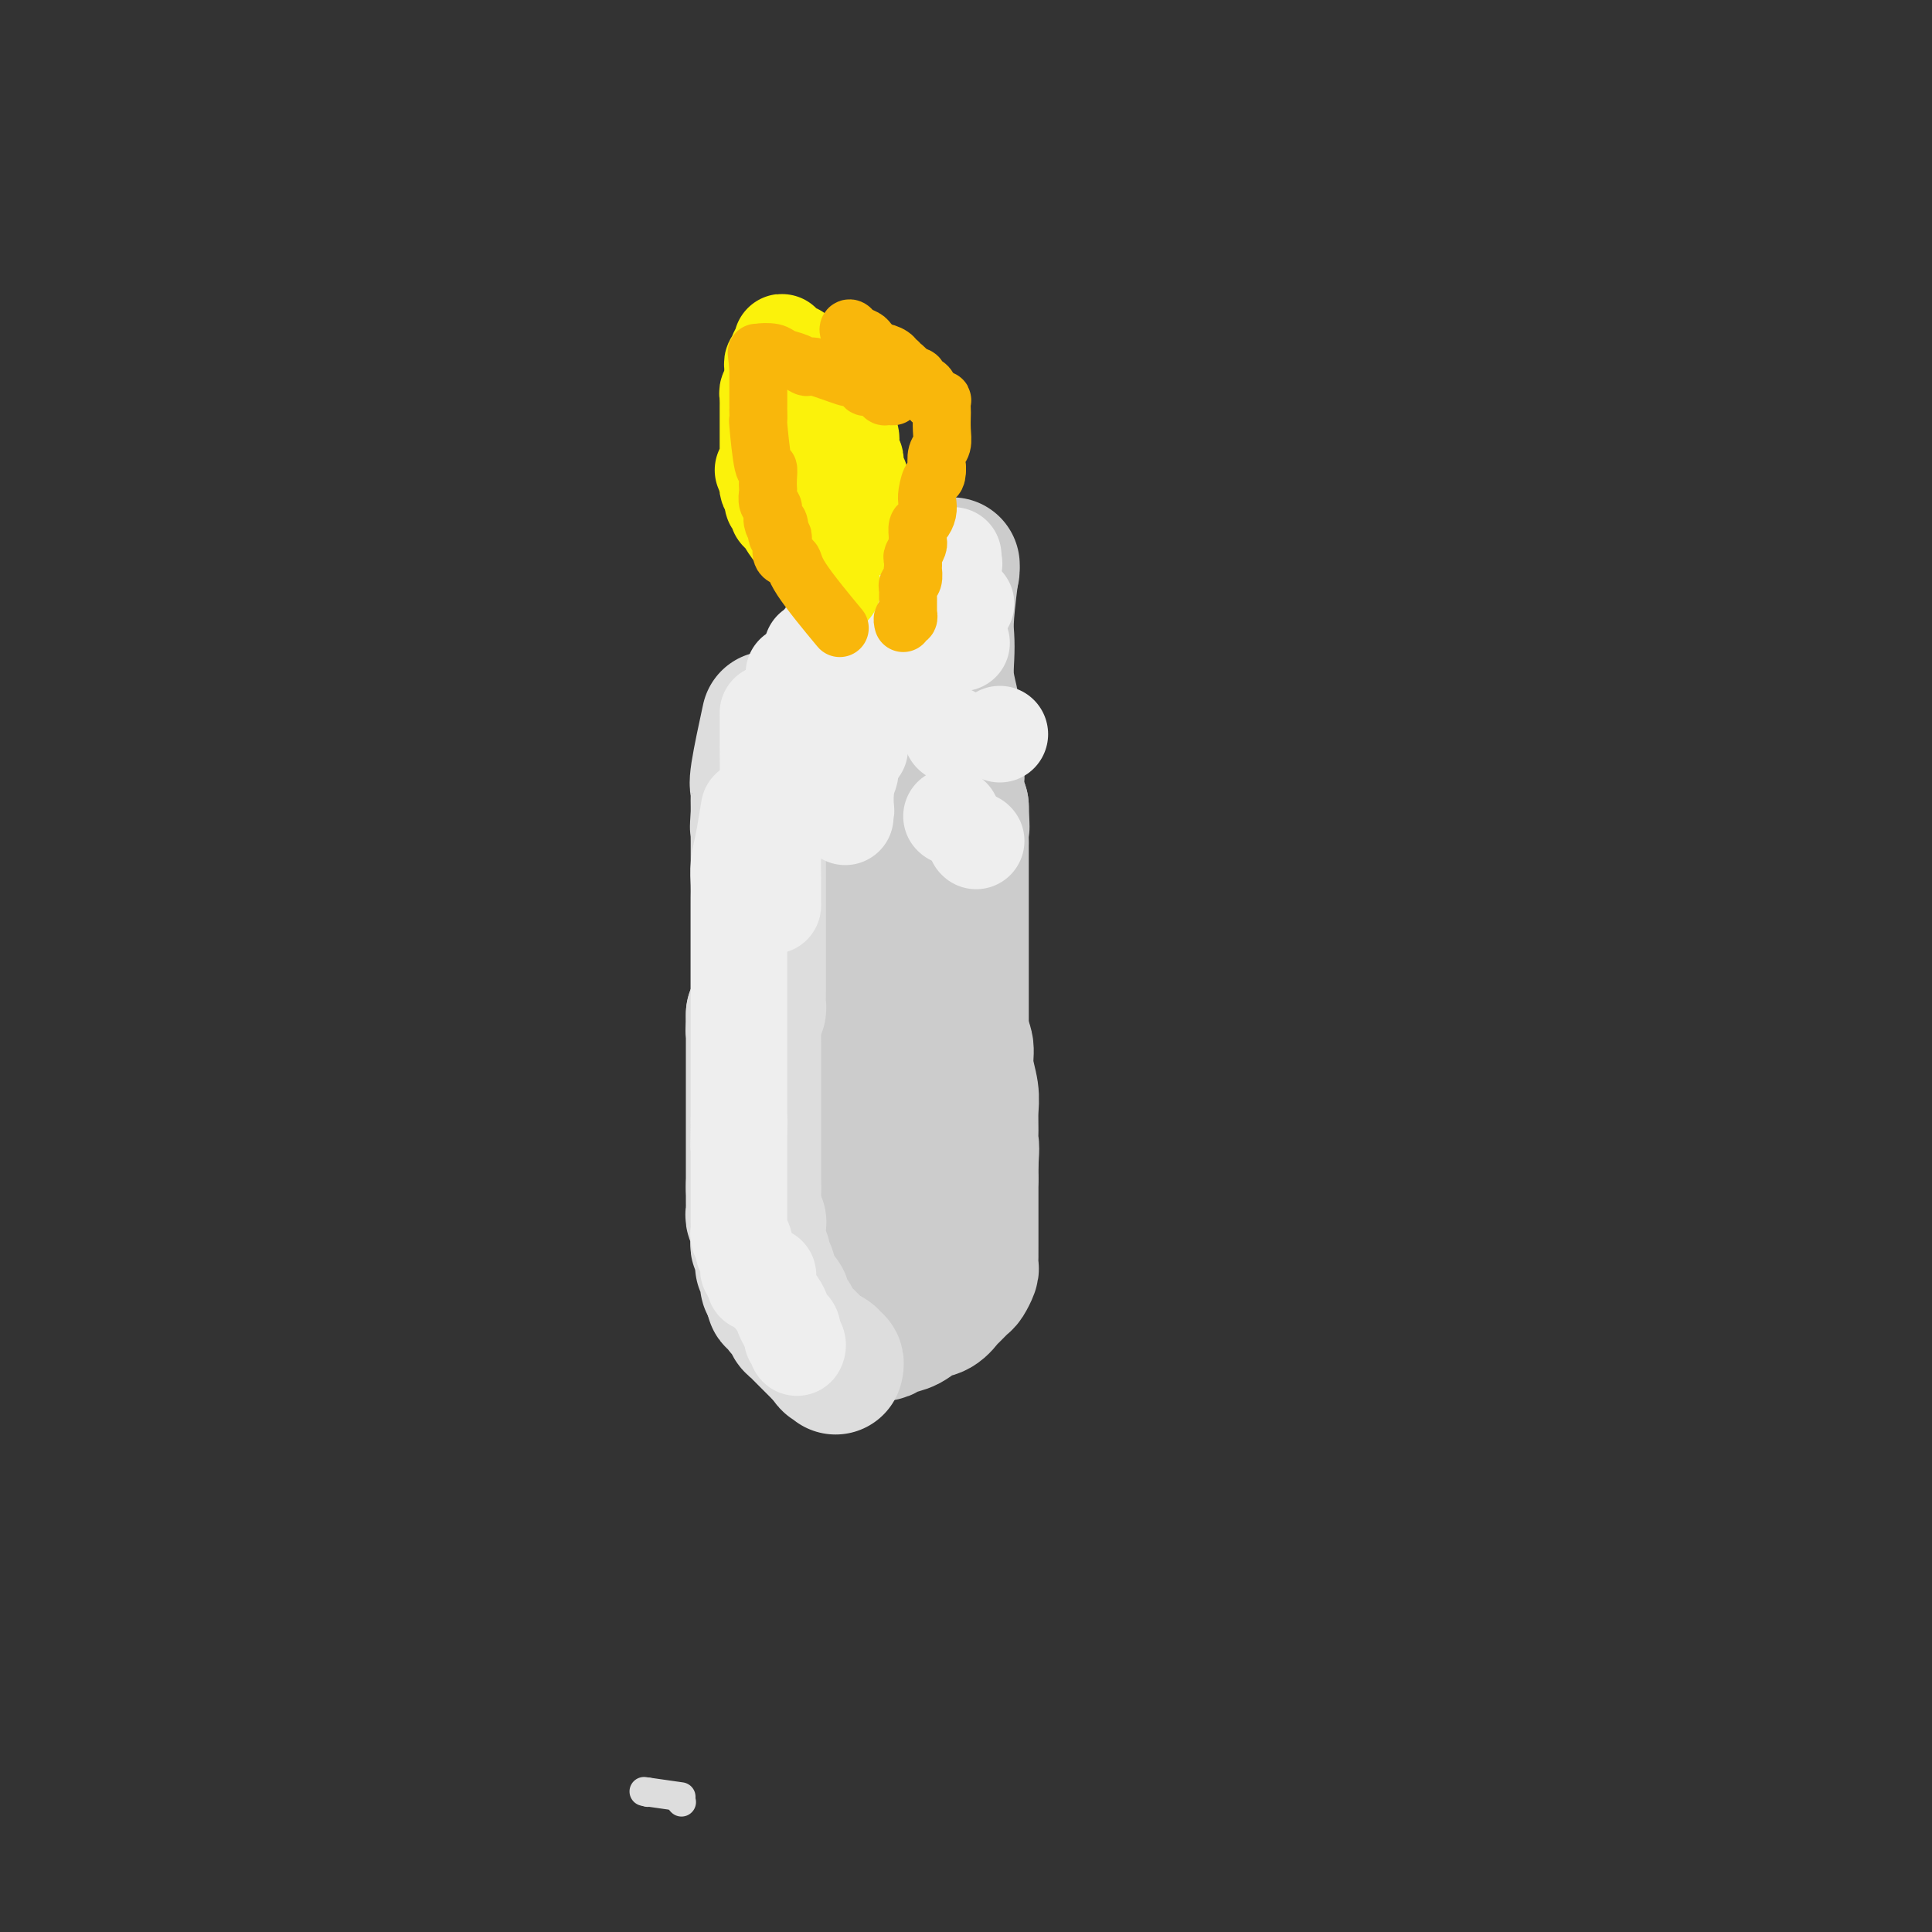 <svg viewBox='0 0 400 400' version='1.1' xmlns='http://www.w3.org/2000/svg' xmlns:xlink='http://www.w3.org/1999/xlink'><rect x="0" y="0" width="400" height="400" fill="#333333" stroke="none"/><g fill='none' stroke='#DDDDDD' stroke-width='6' stroke-linecap='round' stroke-linejoin='round'><path d='M141,373c0.000,0.000 0.100,0.100 0.1,0.1'/><path d='M141,372c-2.917,-0.417 -5.833,-0.833 -7,-1c-1.167,-0.167 -0.583,-0.083 0,0'/><path d='M134,371c0.000,0.000 0.100,0.100 0.1,0.1'/></g>
<g fill='none' stroke='#CCCCCC' stroke-width='28' stroke-linecap='round' stroke-linejoin='round'><path d='M197,118c0.000,0.000 0.100,0.100 0.1,0.1'/><path d='M197,118c0.113,-0.892 0.225,-1.783 0,0c-0.225,1.783 -0.789,6.242 -1,9c-0.211,2.758 -0.071,3.815 0,5c0.071,1.185 0.072,2.500 0,4c-0.072,1.500 -0.216,3.187 0,5c0.216,1.813 0.794,3.752 1,5c0.206,1.248 0.041,1.805 0,3c-0.041,1.195 0.041,3.029 0,4c-0.041,0.971 -0.204,1.078 0,2c0.204,0.922 0.776,2.660 1,4c0.224,1.340 0.099,2.284 0,3c-0.099,0.716 -0.171,1.205 0,2c0.171,0.795 0.586,1.898 1,3'/><path d='M199,167c0.309,7.723 0.083,2.532 0,2c-0.083,-0.532 -0.022,3.597 0,5c0.022,1.403 0.006,0.081 0,0c-0.006,-0.081 -0.002,1.080 0,2c0.002,0.920 0.000,1.599 0,2c-0.000,0.401 -0.000,0.523 0,1c0.000,0.477 0.000,1.309 0,2c-0.000,0.691 -0.000,1.242 0,2c0.000,0.758 0.000,1.722 0,2c-0.000,0.278 -0.000,-0.129 0,1c0.000,1.129 0.000,3.794 0,5c-0.000,1.206 -0.000,0.952 0,1c0.000,0.048 0.000,0.397 0,1c-0.000,0.603 -0.000,1.461 0,2c0.000,0.539 0.000,0.759 0,1c-0.000,0.241 -0.000,0.502 0,1c0.000,0.498 0.000,1.233 0,2c-0.000,0.767 -0.000,1.566 0,2c0.000,0.434 0.000,0.501 0,1c-0.000,0.499 -0.000,1.428 0,2c0.000,0.572 0.000,0.787 0,1c-0.000,0.213 -0.000,0.424 0,1c0.000,0.576 0.000,1.516 0,2c0.000,0.484 0.000,0.511 0,1c0.000,0.489 0.000,1.440 0,2c0.000,0.560 0.000,0.727 0,1c0.000,0.273 0.000,0.650 0,1c0.000,0.350 0.000,0.671 0,1c0.000,0.329 0.000,0.664 0,1'/><path d='M199,215c0.000,7.604 0.000,2.614 0,1c-0.000,-1.614 0.000,0.149 0,1c0.000,0.851 0.000,0.790 0,1c0.000,0.210 0.000,0.691 0,1c0.000,0.309 0.000,0.445 0,1c0.000,0.555 0.000,1.530 0,2c0.000,0.470 0.000,0.436 0,1c0.000,0.564 0.000,1.727 0,2c0.000,0.273 0.000,-0.344 0,0c0.000,0.344 0.000,1.651 0,2c0.000,0.349 0.000,-0.259 0,0c-0.000,0.259 0.000,1.383 0,2c0.000,0.617 -0.000,0.725 0,1c0.000,0.275 0.000,0.718 0,1c0.000,0.282 0.000,0.404 0,1c0.000,0.596 0.000,1.666 0,2c0.000,0.334 0.000,-0.069 0,0c0.000,0.069 0.000,0.610 0,1c0.000,0.390 0.000,0.630 0,1c0.000,0.370 0.000,0.870 0,1c0.000,0.130 0.000,-0.109 0,0c0.000,0.109 0.000,0.568 0,1c0.000,0.432 0.000,0.838 0,1c0.000,0.162 0.000,0.081 0,0'/><path d='M199,239c0.000,3.733 0.000,1.067 0,0c-0.000,-1.067 0.000,-0.533 0,0'/><path d='M194,126c0.167,-0.083 0.333,-0.167 0,0c-0.333,0.167 -1.167,0.583 -2,1'/><path d='M192,127c-1.306,0.893 -3.572,2.624 -5,4c-1.428,1.376 -2.017,2.396 -3,3c-0.983,0.604 -2.358,0.791 -3,1c-0.642,0.209 -0.549,0.438 -1,1c-0.451,0.562 -1.444,1.456 -2,2c-0.556,0.544 -0.674,0.737 -1,1c-0.326,0.263 -0.860,0.595 -1,1c-0.140,0.405 0.113,0.882 0,1c-0.113,0.118 -0.594,-0.123 -1,0c-0.406,0.123 -0.738,0.611 -1,1c-0.262,0.389 -0.454,0.680 -1,1c-0.546,0.320 -1.445,0.668 -2,1c-0.555,0.332 -0.766,0.648 -1,1c-0.234,0.352 -0.493,0.739 -1,1c-0.507,0.261 -1.264,0.396 -2,1c-0.736,0.604 -1.450,1.679 -2,2c-0.550,0.321 -0.935,-0.110 -1,0c-0.065,0.110 0.189,0.761 0,1c-0.189,0.239 -0.820,0.064 -1,0c-0.180,-0.064 0.091,-0.018 0,0c-0.091,0.018 -0.546,0.009 -1,0'/><path d='M162,150c-4.641,3.796 -1.242,1.787 0,1c1.242,-0.787 0.329,-0.352 0,0c-0.329,0.352 -0.074,0.620 0,1c0.074,0.380 -0.033,0.871 0,1c0.033,0.129 0.206,-0.106 0,0c-0.206,0.106 -0.791,0.552 -1,1c-0.209,0.448 -0.042,0.898 0,1c0.042,0.102 -0.041,-0.142 0,0c0.041,0.142 0.207,0.672 0,1c-0.207,0.328 -0.788,0.456 -1,1c-0.212,0.544 -0.057,1.506 0,2c0.057,0.494 0.015,0.520 0,1c-0.015,0.480 -0.004,1.413 0,2c0.004,0.587 0.001,0.829 0,1c-0.001,0.171 -0.000,0.272 0,1c0.000,0.728 0.000,2.082 0,3c-0.000,0.918 -0.000,1.401 0,2c0.000,0.599 0.000,1.315 0,2c-0.000,0.685 -0.000,1.339 0,2c0.000,0.661 0.000,1.331 0,2'/><path d='M160,175c-0.309,4.456 -0.083,3.096 0,3c0.083,-0.096 0.022,1.073 0,2c-0.022,0.927 -0.006,1.613 0,2c0.006,0.387 0.002,0.474 0,1c-0.002,0.526 -0.001,1.492 0,2c0.001,0.508 0.001,0.560 0,1c-0.001,0.440 -0.004,1.269 0,2c0.004,0.731 0.015,1.365 0,2c-0.015,0.635 -0.057,1.269 0,2c0.057,0.731 0.211,1.557 0,2c-0.211,0.443 -0.789,0.503 -1,2c-0.211,1.497 -0.057,4.430 0,6c0.057,1.570 0.015,1.775 0,2c-0.015,0.225 -0.005,0.468 0,1c0.005,0.532 0.005,1.353 0,2c-0.005,0.647 -0.017,1.121 0,2c0.017,0.879 0.061,2.165 0,3c-0.061,0.835 -0.228,1.221 0,2c0.228,0.779 0.849,1.952 1,3c0.151,1.048 -0.170,1.971 0,3c0.170,1.029 0.829,2.164 1,3c0.171,0.836 -0.147,1.375 0,2c0.147,0.625 0.757,1.337 1,2c0.243,0.663 0.118,1.276 0,2c-0.118,0.724 -0.228,1.559 0,2c0.228,0.441 0.793,0.489 1,1c0.207,0.511 0.056,1.484 0,2c-0.056,0.516 -0.016,0.576 0,1c0.016,0.424 0.008,1.212 0,2'/><path d='M163,237c0.845,4.045 0.959,1.657 1,1c0.041,-0.657 0.011,0.415 0,1c-0.011,0.585 -0.003,0.681 0,1c0.003,0.319 0.001,0.860 0,1c-0.001,0.140 -0.000,-0.121 0,0c0.000,0.121 0.000,0.624 0,1c-0.000,0.376 -0.000,0.624 0,1c0.000,0.376 0.000,0.879 0,1c-0.000,0.121 -0.000,-0.140 0,0c0.000,0.140 0.000,0.682 0,1c-0.000,0.318 -0.000,0.414 0,1c0.000,0.586 0.000,1.664 0,2c-0.000,0.336 -0.000,-0.068 0,0c0.000,0.068 0.000,0.610 0,1c-0.000,0.390 -0.000,0.628 0,1c0.000,0.372 0.000,0.877 0,1c-0.000,0.123 -0.000,-0.137 0,0c0.000,0.137 0.000,0.671 0,1c-0.000,0.329 -0.000,0.451 0,1c0.000,0.549 0.000,1.523 0,2c-0.000,0.477 -0.000,0.455 0,1c0.000,0.545 0.000,1.656 0,2c0.000,0.344 -0.000,-0.080 0,0c0.000,0.080 0.000,0.665 0,1c0.000,0.335 -0.000,0.420 0,1c0.000,0.580 0.000,1.656 0,2c0.000,0.344 -0.000,-0.045 0,0c0.000,0.045 0.000,0.522 0,1'/><path d='M164,263c0.155,4.200 0.041,1.699 0,1c-0.041,-0.699 -0.011,0.404 0,1c0.011,0.596 0.003,0.686 0,1c-0.003,0.314 -0.001,0.854 0,1c0.001,0.146 0.000,-0.101 0,0c-0.000,0.101 0.000,0.552 0,1c-0.000,0.448 -0.001,0.894 0,1c0.001,0.106 0.003,-0.129 0,0c-0.003,0.129 -0.011,0.622 0,1c0.011,0.378 0.039,0.640 0,1c-0.039,0.360 -0.147,0.819 0,1c0.147,0.181 0.549,0.086 1,0c0.451,-0.086 0.951,-0.163 1,0c0.049,0.163 -0.352,0.565 0,1c0.352,0.435 1.456,0.901 2,1c0.544,0.099 0.527,-0.169 1,0c0.473,0.169 1.435,0.776 2,1c0.565,0.224 0.733,0.064 1,0c0.267,-0.064 0.634,-0.032 1,0'/><path d='M173,275c1.575,0.691 1.013,0.917 1,1c-0.013,0.083 0.522,0.022 1,0c0.478,-0.022 0.899,-0.006 1,0c0.101,0.006 -0.117,0.002 0,0c0.117,-0.002 0.570,-0.000 1,0c0.430,0.000 0.837,0.000 1,0c0.163,-0.000 0.081,-0.000 0,0c-0.081,0.000 -0.162,0.000 0,0c0.162,-0.000 0.568,-0.000 1,0c0.432,0.000 0.889,0.001 1,0c0.111,-0.001 -0.123,-0.004 0,0c0.123,0.004 0.602,0.013 1,0c0.398,-0.013 0.714,-0.049 1,0c0.286,0.049 0.541,0.183 1,0c0.459,-0.183 1.121,-0.683 2,-1c0.879,-0.317 1.975,-0.451 3,-1c1.025,-0.549 1.980,-1.513 3,-2c1.020,-0.487 2.104,-0.496 3,-1c0.896,-0.504 1.603,-1.501 2,-2c0.397,-0.499 0.485,-0.500 1,-1c0.515,-0.500 1.459,-1.499 2,-2c0.541,-0.501 0.681,-0.503 1,-1c0.319,-0.497 0.818,-1.487 1,-2c0.182,-0.513 0.049,-0.548 0,-1c-0.049,-0.452 -0.013,-1.320 0,-2c0.013,-0.680 0.004,-1.172 0,-2c-0.004,-0.828 -0.001,-1.993 0,-3c0.001,-1.007 0.000,-1.858 0,-3c-0.000,-1.142 -0.000,-2.577 0,-4c0.000,-1.423 0.000,-2.835 0,-4c-0.000,-1.165 -0.000,-2.082 0,-3'/><path d='M201,241c0.308,-4.644 0.079,-3.753 0,-4c-0.079,-0.247 -0.006,-1.631 0,-3c0.006,-1.369 -0.054,-2.724 0,-4c0.054,-1.276 0.222,-2.475 0,-4c-0.222,-1.525 -0.835,-3.378 -1,-5c-0.165,-1.622 0.116,-3.013 0,-4c-0.116,-0.987 -0.631,-1.569 -1,-4c-0.369,-2.431 -0.593,-6.710 -1,-9c-0.407,-2.290 -0.998,-2.591 -1,-2c-0.002,0.591 0.584,2.075 0,-1c-0.584,-3.075 -2.337,-10.709 -3,-14c-0.663,-3.291 -0.234,-2.237 0,-3c0.234,-0.763 0.273,-3.341 0,-5c-0.273,-1.659 -0.858,-2.399 -1,-3c-0.142,-0.601 0.159,-1.061 0,-2c-0.159,-0.939 -0.778,-2.355 -1,-3c-0.222,-0.645 -0.049,-0.518 0,-1c0.049,-0.482 -0.028,-1.572 0,-1c0.028,0.572 0.161,2.808 0,5c-0.161,2.192 -0.618,4.341 -1,7c-0.382,2.659 -0.691,5.830 -1,9'/><path d='M190,190c-0.261,4.598 0.085,6.595 0,9c-0.085,2.405 -0.601,5.220 -1,8c-0.399,2.780 -0.682,5.526 -1,8c-0.318,2.474 -0.673,4.678 -1,7c-0.327,2.322 -0.627,4.764 -1,7c-0.373,2.236 -0.818,4.266 -1,6c-0.182,1.734 -0.101,3.171 0,5c0.101,1.829 0.223,4.051 0,6c-0.223,1.949 -0.792,3.624 -1,5c-0.208,1.376 -0.056,2.452 0,4c0.056,1.548 0.015,3.568 0,5c-0.015,1.432 -0.004,2.277 0,3c0.004,0.723 0.001,1.323 0,2c-0.001,0.677 -0.001,1.432 0,2c0.001,0.568 0.001,0.948 0,1c-0.001,0.052 -0.004,-0.224 0,-1c0.004,-0.776 0.015,-2.052 0,-4c-0.015,-1.948 -0.057,-4.567 0,-7c0.057,-2.433 0.211,-4.679 0,-7c-0.211,-2.321 -0.789,-4.716 -1,-7c-0.211,-2.284 -0.057,-4.457 0,-7c0.057,-2.543 0.015,-5.455 0,-8c-0.015,-2.545 -0.004,-4.724 0,-7c0.004,-2.276 0.001,-4.650 0,-7c-0.001,-2.350 -0.001,-4.675 0,-7'/><path d='M183,206c-0.381,-10.564 -0.834,-6.474 -1,-6c-0.166,0.474 -0.044,-2.670 0,-5c0.044,-2.330 0.012,-3.847 0,-5c-0.012,-1.153 -0.003,-1.941 0,-3c0.003,-1.059 0.001,-2.388 0,-3c-0.001,-0.612 0.001,-0.506 0,-1c-0.001,-0.494 -0.003,-1.588 0,-2c0.003,-0.412 0.013,-0.143 0,0c-0.013,0.143 -0.050,0.161 0,0c0.050,-0.161 0.185,-0.501 0,1c-0.185,1.501 -0.691,4.842 -1,9c-0.309,4.158 -0.423,9.131 -1,14c-0.577,4.869 -1.619,9.633 -2,14c-0.381,4.367 -0.102,8.338 0,12c0.102,3.662 0.027,7.016 0,10c-0.027,2.984 -0.007,5.596 0,8c0.007,2.404 0.002,4.598 0,6c-0.002,1.402 -0.001,2.012 0,3c0.001,0.988 0.000,2.353 0,3c-0.000,0.647 -0.000,0.575 0,1c0.000,0.425 0.000,1.345 0,2c-0.000,0.655 -0.000,1.044 0,1c0.000,-0.044 0.000,-0.522 0,-1'/><path d='M178,264c-0.631,12.260 -0.207,1.409 0,-4c0.207,-5.409 0.199,-5.378 0,-7c-0.199,-1.622 -0.589,-4.899 -1,-8c-0.411,-3.101 -0.842,-6.026 -1,-9c-0.158,-2.974 -0.042,-5.997 0,-9c0.042,-3.003 0.011,-5.986 0,-9c-0.011,-3.014 -0.003,-6.059 0,-9c0.003,-2.941 -0.000,-5.777 0,-8c0.000,-2.223 0.004,-3.831 0,-6c-0.004,-2.169 -0.015,-4.897 0,-7c0.015,-2.103 0.056,-3.579 0,-5c-0.056,-1.421 -0.207,-2.787 0,-4c0.207,-1.213 0.774,-2.275 1,-3c0.226,-0.725 0.113,-1.114 0,-2c-0.113,-0.886 -0.226,-2.270 0,-3c0.226,-0.730 0.792,-0.808 1,-1c0.208,-0.192 0.058,-0.499 0,-1c-0.058,-0.501 -0.022,-1.196 0,-2c0.022,-0.804 0.032,-1.715 0,-2c-0.032,-0.285 -0.107,0.058 0,2c0.107,1.942 0.396,5.485 0,10c-0.396,4.515 -1.477,10.004 -2,15c-0.523,4.996 -0.487,9.499 -1,14c-0.513,4.501 -1.575,9.000 -2,13c-0.425,4.000 -0.212,7.500 0,11'/><path d='M173,230c-0.774,10.952 -0.207,6.830 0,7c0.207,0.170 0.056,4.630 0,7c-0.056,2.370 -0.015,2.648 0,4c0.015,1.352 0.004,3.776 0,5c-0.004,1.224 -0.001,1.246 0,2c0.001,0.754 -0.002,2.241 0,3c0.002,0.759 0.007,0.792 0,1c-0.007,0.208 -0.026,0.591 0,1c0.026,0.409 0.098,0.845 0,0c-0.098,-0.845 -0.366,-2.970 0,-4c0.366,-1.030 1.366,-0.963 2,-8c0.634,-7.037 0.902,-21.176 1,-28c0.098,-6.824 0.026,-6.333 0,-8c-0.026,-1.667 -0.007,-5.493 0,-8c0.007,-2.507 0.001,-3.695 0,-5c-0.001,-1.305 0.003,-2.727 0,-4c-0.003,-1.273 -0.013,-2.398 0,-3c0.013,-0.602 0.049,-0.682 0,-1c-0.049,-0.318 -0.185,-0.872 0,-1c0.185,-0.128 0.689,0.172 1,1c0.311,0.828 0.430,2.184 1,4c0.570,1.816 1.591,4.090 2,6c0.409,1.910 0.204,3.455 0,5'/><path d='M180,206c0.558,3.616 -0.047,5.655 0,7c0.047,1.345 0.745,1.995 1,3c0.255,1.005 0.068,2.364 0,3c-0.068,0.636 -0.018,0.551 0,1c0.018,0.449 0.005,1.434 0,2c-0.005,0.566 -0.001,0.713 0,1c0.001,0.287 -0.001,0.714 0,1c0.001,0.286 0.004,0.432 0,1c-0.004,0.568 -0.015,1.559 0,2c0.015,0.441 0.056,0.331 0,1c-0.056,0.669 -0.208,2.118 0,3c0.208,0.882 0.778,1.197 1,2c0.222,0.803 0.098,2.094 0,3c-0.098,0.906 -0.170,1.425 0,2c0.170,0.575 0.580,1.205 1,3c0.420,1.795 0.848,4.756 1,6c0.152,1.244 0.027,0.770 0,1c-0.027,0.230 0.045,1.165 0,2c-0.045,0.835 -0.208,1.570 0,2c0.208,0.430 0.788,0.554 1,1c0.212,0.446 0.057,1.215 0,2c-0.057,0.785 -0.015,1.586 0,2c0.015,0.414 0.004,0.440 0,1c-0.004,0.560 -0.001,1.653 0,2c0.001,0.347 0.000,-0.051 0,0c-0.000,0.051 -0.000,0.552 0,1c0.000,0.448 0.000,0.842 0,1c-0.000,0.158 -0.000,0.079 0,0'/><path d='M185,262c0.774,8.599 0.207,2.098 0,0c-0.207,-2.098 -0.056,0.208 0,1c0.056,0.792 0.015,0.069 0,0c-0.015,-0.069 -0.004,0.518 0,1c0.004,0.482 0.001,0.861 0,1c-0.001,0.139 -0.000,0.037 0,0c0.000,-0.037 0.000,-0.011 0,0c-0.000,0.011 -0.000,0.005 0,0'/><path d='M201,244c-0.619,2.107 -1.238,4.215 -2,6c-0.762,1.785 -1.668,3.249 -2,4c-0.332,0.751 -0.089,0.790 0,1c0.089,0.210 0.024,0.591 0,1c-0.024,0.409 -0.006,0.845 0,1c0.006,0.155 0.002,0.028 0,0c-0.002,-0.028 -0.000,0.044 0,0c0.000,-0.044 0.000,-0.204 0,0c-0.000,0.204 -0.000,0.773 0,1c0.000,0.227 0.000,0.114 0,0'/><path d='M170,154c-0.943,1.167 -1.887,2.334 0,0c1.887,-2.334 6.603,-8.169 9,-11c2.397,-2.831 2.473,-2.657 3,-3c0.527,-0.343 1.503,-1.201 2,-2c0.497,-0.799 0.514,-1.537 1,-2c0.486,-0.463 1.439,-0.650 2,-1c0.561,-0.350 0.728,-0.864 1,-1c0.272,-0.136 0.649,0.104 1,0c0.351,-0.104 0.675,-0.552 1,-1'/><path d='M190,133c3.103,-3.474 0.859,-1.660 0,-1c-0.859,0.660 -0.334,0.165 0,0c0.334,-0.165 0.475,-0.000 0,0c-0.475,0.000 -1.568,-0.165 -2,0c-0.432,0.165 -0.202,0.659 -1,1c-0.798,0.341 -2.623,0.530 -4,1c-1.377,0.470 -2.305,1.221 -3,2c-0.695,0.779 -1.157,1.586 -2,2c-0.843,0.414 -2.068,0.437 -3,1c-0.932,0.563 -1.570,1.668 -2,2c-0.430,0.332 -0.651,-0.107 -1,0c-0.349,0.107 -0.825,0.760 -1,1c-0.175,0.240 -0.050,0.069 0,0c0.050,-0.069 0.025,-0.034 0,0'/></g>
<g fill='none' stroke='#DDDDDD' stroke-width='28' stroke-linecap='round' stroke-linejoin='round'><path d='M159,150c0.226,-1.043 0.453,-2.086 0,0c-0.453,2.086 -1.585,7.300 -2,10c-0.415,2.700 -0.111,2.884 0,3c0.111,0.116 0.030,0.164 0,1c-0.030,0.836 -0.008,2.461 0,3c0.008,0.539 0.002,-0.009 0,0c-0.002,0.009 -0.001,0.574 0,1c0.001,0.426 0.000,0.713 0,1'/><path d='M157,169c-0.309,3.362 -0.083,2.267 0,2c0.083,-0.267 0.022,0.295 0,1c-0.022,0.705 -0.006,1.554 0,2c0.006,0.446 0.002,0.491 0,1c-0.002,0.509 -0.000,1.483 0,2c0.000,0.517 0.000,0.577 0,1c-0.000,0.423 -0.000,1.208 0,2c0.000,0.792 0.000,1.589 0,2c-0.000,0.411 -0.000,0.434 0,1c0.000,0.566 0.000,1.675 0,2c-0.000,0.325 -0.000,-0.134 0,1c0.000,1.134 0.000,3.862 0,5c-0.000,1.138 -0.000,0.686 0,1c0.000,0.314 -0.000,1.394 0,2c0.000,0.606 0.000,0.740 0,1c-0.000,0.260 -0.000,0.647 0,1c0.000,0.353 0.000,0.672 0,1c-0.000,0.328 -0.000,0.664 0,1c0.000,0.336 0.000,0.671 0,1c-0.000,0.329 -0.000,0.652 0,1c0.000,0.348 0.000,0.722 0,1c-0.000,0.278 -0.000,0.459 0,1c0.000,0.541 0.001,1.440 0,2c-0.001,0.560 -0.003,0.780 0,1c0.003,0.220 0.011,0.440 0,1c-0.011,0.560 -0.041,1.458 0,2c0.041,0.542 0.155,0.726 0,1c-0.155,0.274 -0.577,0.637 -1,1'/><path d='M156,210c-0.155,6.456 -0.041,2.097 0,1c0.041,-1.097 0.011,1.068 0,2c-0.011,0.932 -0.003,0.631 0,1c0.003,0.369 0.001,1.409 0,2c-0.001,0.591 -0.000,0.735 0,1c0.000,0.265 0.000,0.652 0,1c-0.000,0.348 -0.000,0.656 0,1c0.000,0.344 0.000,0.722 0,1c-0.000,0.278 -0.000,0.456 0,1c0.000,0.544 0.000,1.456 0,2c-0.000,0.544 -0.000,0.722 0,1c0.000,0.278 0.000,0.658 0,1c-0.000,0.342 -0.000,0.648 0,1c0.000,0.352 0.000,0.750 0,1c-0.000,0.250 -0.000,0.352 0,1c0.000,0.648 0.000,1.841 0,2c-0.000,0.159 -0.000,-0.715 0,0c0.000,0.715 0.000,3.018 0,4c-0.000,0.982 -0.000,0.644 0,1c0.000,0.356 0.000,1.405 0,2c-0.000,0.595 -0.000,0.735 0,1c0.000,0.265 0.000,0.653 0,1c-0.000,0.347 0.000,0.652 0,1c0.000,0.348 0.000,0.737 0,1c0.000,0.263 0.000,0.399 0,1c0.000,0.601 0.000,1.666 0,2c0.000,0.334 0.000,-0.064 0,0c0.000,0.064 0.000,0.590 0,1c0.000,0.410 0.000,0.705 0,1'/><path d='M156,246c-0.000,5.521 -0.000,1.325 0,0c0.000,-1.325 0.000,0.222 0,1c-0.000,0.778 -0.001,0.785 0,1c0.001,0.215 0.004,0.636 0,1c-0.004,0.364 -0.015,0.671 0,1c0.015,0.329 0.057,0.679 0,1c-0.057,0.321 -0.211,0.612 0,1c0.211,0.388 0.789,0.874 1,1c0.211,0.126 0.057,-0.107 0,0c-0.057,0.107 -0.015,0.554 0,1c0.015,0.446 0.003,0.892 0,1c-0.003,0.108 0.003,-0.122 0,0c-0.003,0.122 -0.015,0.596 0,1c0.015,0.404 0.057,0.739 0,1c-0.057,0.261 -0.212,0.447 0,1c0.212,0.553 0.793,1.472 1,2c0.207,0.528 0.041,0.666 0,1c-0.041,0.334 0.041,0.864 0,1c-0.041,0.136 -0.207,-0.121 0,0c0.207,0.121 0.788,0.620 1,1c0.212,0.380 0.056,0.640 0,1c-0.056,0.360 -0.011,0.818 0,1c0.011,0.182 -0.011,0.087 0,0c0.011,-0.087 0.054,-0.168 0,0c-0.054,0.168 -0.207,0.584 0,1c0.207,0.416 0.773,0.833 1,1c0.227,0.167 0.113,0.083 0,0'/><path d='M160,267c0.559,3.491 -0.042,1.719 0,1c0.042,-0.719 0.729,-0.386 1,0c0.271,0.386 0.125,0.826 0,1c-0.125,0.174 -0.231,0.084 0,0c0.231,-0.084 0.798,-0.162 1,0c0.202,0.162 0.039,0.564 0,1c-0.039,0.436 0.046,0.904 0,1c-0.046,0.096 -0.223,-0.182 0,0c0.223,0.182 0.847,0.822 1,1c0.153,0.178 -0.165,-0.106 0,0c0.165,0.106 0.814,0.602 1,1c0.186,0.398 -0.091,0.698 0,1c0.091,0.302 0.549,0.605 1,1c0.451,0.395 0.895,0.880 1,1c0.105,0.120 -0.130,-0.126 0,0c0.130,0.126 0.626,0.625 1,1c0.374,0.375 0.625,0.625 1,1c0.375,0.375 0.874,0.874 1,1c0.126,0.126 -0.120,-0.120 0,0c0.120,0.120 0.606,0.606 1,1c0.394,0.394 0.697,0.697 1,1'/><path d='M171,281c1.637,2.183 0.228,0.641 0,0c-0.228,-0.641 0.723,-0.382 1,0c0.277,0.382 -0.122,0.886 0,1c0.122,0.114 0.764,-0.162 1,0c0.236,0.162 0.068,0.760 0,1c-0.068,0.240 -0.034,0.120 0,0'/><path d='M172,148c0.000,0.000 0.000,0.000 0,0c0.000,0.000 0.000,0.000 0,0c0.000,0.000 0.000,0.000 0,0'/><path d='M174,134c0.000,0.000 0.100,0.100 0.1,0.1'/></g>
<g fill='none' stroke='#EEEEEE' stroke-width='20' stroke-linecap='round' stroke-linejoin='round'><path d='M155,168c0.083,-0.500 0.167,-1.000 0,0c-0.167,1.000 -0.583,3.500 -1,6'/><path d='M154,174c-0.381,1.859 -0.834,3.506 -1,5c-0.166,1.494 -0.044,2.834 0,4c0.044,1.166 0.012,2.157 0,3c-0.012,0.843 -0.003,1.537 0,2c0.003,0.463 0.001,0.696 0,2c-0.001,1.304 -0.000,3.678 0,5c0.000,1.322 0.000,1.592 0,2c-0.000,0.408 -0.000,0.956 0,2c0.000,1.044 0.000,2.585 0,3c-0.000,0.415 -0.000,-0.297 0,1c0.000,1.297 0.000,4.604 0,6c-0.000,1.396 -0.000,0.880 0,1c0.000,0.120 0.000,0.876 0,1c-0.000,0.124 -0.000,-0.385 0,0c0.000,0.385 0.000,1.664 0,2c-0.000,0.336 -0.000,-0.271 0,0c0.000,0.271 0.000,1.420 0,2c-0.000,0.580 -0.000,0.592 0,1c0.000,0.408 0.000,1.211 0,2c-0.000,0.789 -0.000,1.562 0,2c0.000,0.438 0.000,0.541 0,1c-0.000,0.459 -0.000,1.274 0,2c0.000,0.726 0.000,1.363 0,2c-0.000,0.637 0.000,1.274 0,2c0.000,0.726 0.000,1.542 0,2c0.000,0.458 0.000,0.560 0,1c0.000,0.440 0.000,1.220 0,2'/><path d='M153,232c-0.155,9.390 -0.041,3.864 0,2c0.041,-1.864 0.011,-0.067 0,1c-0.011,1.067 -0.003,1.403 0,2c0.003,0.597 0.001,1.454 0,2c-0.001,0.546 -0.000,0.780 0,1c0.000,0.220 0.000,0.427 0,1c-0.000,0.573 -0.000,1.511 0,2c0.000,0.489 -0.000,0.527 0,1c0.000,0.473 0.000,1.379 0,2c-0.000,0.621 -0.000,0.955 0,1c0.000,0.045 0.000,-0.199 0,1c-0.000,1.199 -0.001,3.841 0,5c0.001,1.159 0.004,0.835 0,1c-0.004,0.165 -0.015,0.819 0,1c0.015,0.181 0.057,-0.110 0,0c-0.057,0.110 -0.212,0.621 0,1c0.212,0.379 0.793,0.627 1,1c0.207,0.373 0.041,0.870 0,1c-0.041,0.130 0.041,-0.106 0,0c-0.041,0.106 -0.207,0.554 0,1c0.207,0.446 0.788,0.889 1,1c0.212,0.111 0.056,-0.110 0,0c-0.056,0.110 -0.012,0.552 0,1c0.012,0.448 -0.007,0.904 0,1c0.007,0.096 0.040,-0.166 0,0c-0.040,0.166 -0.154,0.762 0,1c0.154,0.238 0.577,0.119 1,0'/><path d='M156,263c0.480,4.963 0.181,1.869 0,1c-0.181,-0.869 -0.245,0.485 0,1c0.245,0.515 0.798,0.191 1,0c0.202,-0.191 0.054,-0.247 0,0c-0.054,0.247 -0.015,0.798 0,1c0.015,0.202 0.004,0.054 0,0c-0.004,-0.054 -0.001,-0.016 0,0c0.001,0.016 0.001,0.008 0,0'/><path d='M159,264c-0.202,0.974 -0.404,1.948 0,3c0.404,1.052 1.415,2.180 2,3c0.585,0.820 0.745,1.330 1,2c0.255,0.670 0.604,1.499 1,2c0.396,0.501 0.837,0.673 1,1c0.163,0.327 0.046,0.808 0,1c-0.046,0.192 -0.023,0.096 0,0'/><path d='M164,276c0.713,2.038 -0.005,1.134 0,1c0.005,-0.134 0.732,0.502 1,1c0.268,0.498 0.077,0.856 0,1c-0.077,0.144 -0.038,0.072 0,0'/><path d='M159,148c0.000,-0.034 0.000,-0.068 0,0c-0.000,0.068 -0.001,0.239 0,0c0.001,-0.239 0.004,-0.889 0,0c-0.004,0.889 -0.015,3.318 0,6c0.015,2.682 0.057,5.619 0,8c-0.057,2.381 -0.211,4.208 0,6c0.211,1.792 0.789,3.549 1,5c0.211,1.451 0.057,2.595 0,4c-0.057,1.405 -0.015,3.071 0,5c0.015,1.929 0.004,4.123 0,5c-0.004,0.877 -0.002,0.439 0,0'/><path d='M165,141c0.000,0.000 2.000,6.000 2,6'/><path d='M167,147c0.715,1.499 1.502,2.248 2,3c0.498,0.752 0.708,1.507 1,2c0.292,0.493 0.667,0.723 1,1c0.333,0.277 0.625,0.600 1,1c0.375,0.400 0.831,0.877 1,1c0.169,0.123 0.049,-0.108 0,0c-0.049,0.108 -0.027,0.553 0,1c0.027,0.447 0.060,0.894 0,1c-0.060,0.106 -0.212,-0.130 0,0c0.212,0.130 0.788,0.625 1,1c0.212,0.375 0.061,0.629 0,1c-0.061,0.371 -0.030,0.860 0,1c0.030,0.140 0.061,-0.068 0,0c-0.061,0.068 -0.212,0.414 0,1c0.212,0.586 0.789,1.414 1,2c0.211,0.586 0.057,0.931 0,1c-0.057,0.069 -0.015,-0.136 0,0c0.015,0.136 0.004,0.614 0,1c-0.004,0.386 -0.001,0.682 0,1c0.001,0.318 0.001,0.659 0,1'/><path d='M175,167c0.309,1.791 0.083,0.270 0,0c-0.083,-0.270 -0.022,0.712 0,1c0.022,0.288 0.006,-0.119 0,0c-0.006,0.119 -0.002,0.764 0,1c0.002,0.236 0.000,0.063 0,0c-0.000,-0.063 -0.000,-0.017 0,0c0.000,0.017 0.000,0.004 0,0c-0.000,-0.004 -0.000,-0.000 0,0c0.000,0.000 0.000,-0.003 0,0c-0.000,0.003 0.000,0.012 0,0c-0.000,-0.012 -0.000,-0.045 0,0c0.000,0.045 0.000,0.166 0,0c-0.000,-0.166 -0.000,-0.621 0,-1c0.000,-0.379 0.000,-0.684 0,-1c-0.000,-0.316 -0.001,-0.643 0,-1c0.001,-0.357 0.004,-0.743 0,-1c-0.004,-0.257 -0.016,-0.387 0,-1c0.016,-0.613 0.060,-1.711 0,-2c-0.060,-0.289 -0.222,0.232 0,0c0.222,-0.232 0.829,-1.216 1,-2c0.171,-0.784 -0.094,-1.367 0,-2c0.094,-0.633 0.547,-1.317 1,-2'/><path d='M177,156c0.548,-1.836 0.916,-0.926 1,-1c0.084,-0.074 -0.118,-1.133 0,-2c0.118,-0.867 0.556,-1.543 1,-2c0.444,-0.457 0.893,-0.696 1,-1c0.107,-0.304 -0.129,-0.672 0,-1c0.129,-0.328 0.623,-0.614 1,-1c0.377,-0.386 0.637,-0.872 1,-1c0.363,-0.128 0.830,0.103 1,0c0.170,-0.103 0.045,-0.538 0,-1c-0.045,-0.462 -0.008,-0.950 0,-1c0.008,-0.050 -0.012,0.337 1,-1c1.012,-1.337 3.055,-4.397 4,-6c0.945,-1.603 0.793,-1.749 1,-2c0.207,-0.251 0.774,-0.607 1,-1c0.226,-0.393 0.112,-0.824 0,-1c-0.112,-0.176 -0.222,-0.099 0,0c0.222,0.099 0.776,0.219 1,0c0.224,-0.219 0.117,-0.777 0,-1c-0.117,-0.223 -0.243,-0.112 0,0c0.243,0.112 0.854,0.226 1,0c0.146,-0.226 -0.172,-0.793 0,-1c0.172,-0.207 0.833,-0.056 1,0c0.167,0.056 -0.162,0.015 0,0c0.162,-0.015 0.813,-0.004 1,0c0.187,0.004 -0.089,0.001 0,0c0.089,-0.001 0.545,-0.001 1,0'/><path d='M195,132c2.947,-3.712 1.315,-0.991 1,0c-0.315,0.991 0.686,0.252 1,0c0.314,-0.252 -0.060,-0.016 0,0c0.060,0.016 0.555,-0.188 1,0c0.445,0.188 0.842,0.768 1,1c0.158,0.232 0.079,0.116 0,0'/><path d='M169,152c-0.520,0.913 -1.040,1.826 0,0c1.040,-1.826 3.641,-6.392 5,-9c1.359,-2.608 1.476,-3.257 2,-4c0.524,-0.743 1.453,-1.580 2,-2c0.547,-0.420 0.710,-0.422 1,-1c0.290,-0.578 0.707,-1.731 1,-2c0.293,-0.269 0.462,0.346 1,0c0.538,-0.346 1.443,-1.652 2,-2c0.557,-0.348 0.765,0.262 1,0c0.235,-0.262 0.497,-1.394 1,-2c0.503,-0.606 1.248,-0.684 2,-1c0.752,-0.316 1.511,-0.869 2,-1c0.489,-0.131 0.709,0.161 1,0c0.291,-0.161 0.653,-0.775 1,-1c0.347,-0.225 0.681,-0.060 1,0c0.319,0.060 0.624,0.016 1,0c0.376,-0.016 0.822,-0.004 1,0c0.178,0.004 0.089,0.001 0,0c-0.089,-0.001 -0.179,-0.000 0,0c0.179,0.000 0.625,0.000 1,0c0.375,-0.000 0.679,-0.000 1,0c0.321,0.000 0.661,0.000 1,0'/><path d='M197,127c2.647,-1.080 0.766,-0.279 0,0c-0.766,0.279 -0.415,0.036 0,0c0.415,-0.036 0.896,0.134 1,0c0.104,-0.134 -0.169,-0.572 0,-1c0.169,-0.428 0.781,-0.847 1,-1c0.219,-0.153 0.045,-0.041 0,0c-0.045,0.041 0.040,0.011 0,0c-0.040,-0.011 -0.203,-0.003 0,0c0.203,0.003 0.772,0.001 1,0c0.228,-0.001 0.114,-0.000 0,0'/><path d='M184,117c0.000,-0.000 0.001,-0.000 0,0c-0.001,0.000 -0.003,0.001 0,0c0.003,-0.001 0.012,-0.003 0,0c-0.012,0.003 -0.046,0.011 0,0c0.046,-0.011 0.171,-0.041 0,0c-0.171,0.041 -0.637,0.155 0,0c0.637,-0.155 2.378,-0.577 4,-1c1.622,-0.423 3.126,-0.845 4,-1c0.874,-0.155 1.120,-0.042 2,0c0.880,0.042 2.394,0.012 3,0c0.606,-0.012 0.303,-0.006 0,0'/><path d='M197,117c0.472,-0.269 0.945,-0.538 0,0c-0.945,0.538 -3.306,1.883 -5,3c-1.694,1.117 -2.719,2.005 -4,3c-1.281,0.995 -2.818,2.097 -4,3c-1.182,0.903 -2.010,1.607 -3,2c-0.990,0.393 -2.142,0.477 -3,1c-0.858,0.523 -1.423,1.487 -2,2c-0.577,0.513 -1.165,0.575 -2,1c-0.835,0.425 -1.918,1.212 -3,2'/><path d='M171,134c-4.238,2.905 -1.833,1.667 -2,2c-0.167,0.333 -2.905,2.238 -4,3c-1.095,0.762 -0.548,0.381 0,0'/><path d='M169,134c0.019,-0.008 0.038,-0.017 0,0c-0.038,0.017 -0.132,0.059 0,0c0.132,-0.059 0.491,-0.220 0,0c-0.491,0.220 -1.831,0.820 0,0c1.831,-0.820 6.832,-3.060 9,-4c2.168,-0.940 1.502,-0.582 2,-1c0.498,-0.418 2.160,-1.614 3,-2c0.840,-0.386 0.860,0.036 1,0c0.140,-0.036 0.401,-0.530 1,-1c0.599,-0.470 1.536,-0.914 2,-1c0.464,-0.086 0.454,0.187 1,0c0.546,-0.187 1.649,-0.835 2,-1c0.351,-0.165 -0.050,0.152 0,0c0.050,-0.152 0.552,-0.772 1,-1c0.448,-0.228 0.842,-0.065 1,0c0.158,0.065 0.079,0.033 0,0'/><path d='M192,123c3.578,-1.711 1.022,-0.489 0,0c-1.022,0.489 -0.511,0.244 0,0'/><path d='M187,141c0.000,0.000 0.100,0.100 0.1,0.1'/><path d='M197,152c0.000,0.000 0.100,0.100 0.1,0.1'/><path d='M197,169c0.000,0.000 0.100,0.100 0.1,0.1'/><path d='M202,174c0.000,0.000 0.100,0.100 0.1,0.1'/><path d='M207,152c0.000,0.000 0.000,0.000 0,0c0.000,0.000 0.000,0.000 0,0c0.000,0.000 0.000,0.000 0,0'/></g>
<g fill='none' stroke='#FBF20B' stroke-width='20' stroke-linecap='round' stroke-linejoin='round'><path d='M172,121c0.346,0.550 0.691,1.101 0,0c-0.691,-1.101 -2.419,-3.853 -4,-6c-1.581,-2.147 -3.016,-3.689 -4,-5c-0.984,-1.311 -1.516,-2.392 -2,-3c-0.484,-0.608 -0.918,-0.744 -1,-1c-0.082,-0.256 0.188,-0.632 0,-1c-0.188,-0.368 -0.835,-0.728 -1,-1c-0.165,-0.272 0.152,-0.454 0,-1c-0.152,-0.546 -0.772,-1.455 -1,-2c-0.228,-0.545 -0.065,-0.727 0,-1c0.065,-0.273 0.033,-0.636 0,-1'/><path d='M159,99c-2.011,-3.360 -0.539,-0.760 0,0c0.539,0.760 0.144,-0.321 0,-1c-0.144,-0.679 -0.039,-0.957 0,-1c0.039,-0.043 0.010,0.150 0,0c-0.010,-0.150 -0.003,-0.643 0,-1c0.003,-0.357 0.001,-0.578 0,-1c-0.001,-0.422 -0.000,-1.044 0,-1c0.000,0.044 0.000,0.754 0,0c-0.000,-0.754 -0.000,-2.970 0,-4c0.000,-1.030 0.000,-0.872 0,-1c-0.000,-0.128 0.000,-0.541 0,-1c-0.000,-0.459 -0.000,-0.963 0,-1c0.000,-0.037 0.000,0.392 0,0c-0.000,-0.392 -0.000,-1.607 0,-2c0.000,-0.393 0.000,0.035 0,0c-0.000,-0.035 -0.001,-0.534 0,-1c0.001,-0.466 0.004,-0.899 0,-1c-0.004,-0.101 -0.015,0.130 0,0c0.015,-0.130 0.056,-0.623 0,-1c-0.056,-0.377 -0.207,-0.640 0,-1c0.207,-0.360 0.774,-0.817 1,-1c0.226,-0.183 0.113,-0.091 0,0'/><path d='M160,80c0.155,-3.102 0.041,-1.357 0,-1c-0.041,0.357 -0.011,-0.674 0,-1c0.011,-0.326 0.002,0.052 0,0c-0.002,-0.052 0.003,-0.535 0,-1c-0.003,-0.465 -0.015,-0.912 0,-1c0.015,-0.088 0.055,0.184 0,0c-0.055,-0.184 -0.207,-0.823 0,-1c0.207,-0.177 0.774,0.107 1,0c0.226,-0.107 0.112,-0.604 0,-1c-0.112,-0.396 -0.223,-0.692 0,-1c0.223,-0.308 0.781,-0.628 1,-1c0.219,-0.372 0.100,-0.795 0,-1c-0.100,-0.205 -0.182,-0.193 0,0c0.182,0.193 0.626,0.567 1,1c0.374,0.433 0.678,0.924 1,1c0.322,0.076 0.664,-0.264 1,0c0.336,0.264 0.668,1.132 1,2'/><path d='M166,75c0.802,0.859 0.806,1.008 1,1c0.194,-0.008 0.578,-0.172 1,0c0.422,0.172 0.882,0.680 1,1c0.118,0.320 -0.104,0.453 0,1c0.104,0.547 0.536,1.509 1,2c0.464,0.491 0.960,0.513 1,1c0.040,0.487 -0.377,1.440 0,2c0.377,0.560 1.549,0.727 2,1c0.451,0.273 0.181,0.653 0,1c-0.181,0.347 -0.273,0.661 0,1c0.273,0.339 0.910,0.703 1,1c0.090,0.297 -0.368,0.527 0,1c0.368,0.473 1.562,1.187 2,2c0.438,0.813 0.121,1.723 0,2c-0.121,0.277 -0.047,-0.081 0,0c0.047,0.081 0.065,0.600 0,1c-0.065,0.400 -0.214,0.681 0,1c0.214,0.319 0.790,0.677 1,1c0.210,0.323 0.055,0.612 0,1c-0.055,0.388 -0.011,0.874 0,1c0.011,0.126 -0.011,-0.107 0,0c0.011,0.107 0.055,0.553 0,1c-0.055,0.447 -0.211,0.893 0,1c0.211,0.107 0.788,-0.125 1,0c0.212,0.125 0.061,0.607 0,1c-0.061,0.393 -0.030,0.696 0,1'/><path d='M178,101c0.309,1.798 0.083,0.793 0,1c-0.083,0.207 -0.022,1.628 0,2c0.022,0.372 0.006,-0.303 0,0c-0.006,0.303 -0.002,1.583 0,2c0.002,0.417 0.000,-0.029 0,0c-0.000,0.029 -0.000,0.533 0,1c0.000,0.467 0.000,0.896 0,1c-0.000,0.104 -0.000,-0.116 0,0c0.000,0.116 0.000,0.567 0,1c-0.000,0.433 -0.000,0.847 0,1c0.000,0.153 0.000,0.044 0,0c-0.000,-0.044 -0.000,-0.022 0,0'/></g>
<g fill='none' stroke='#F9B70B' stroke-width='12' stroke-linecap='round' stroke-linejoin='round'><path d='M173,129c0.748,0.902 1.497,1.803 0,0c-1.497,-1.803 -5.238,-6.311 -7,-9c-1.762,-2.689 -1.544,-3.560 -2,-4c-0.456,-0.440 -1.585,-0.447 -2,-1c-0.415,-0.553 -0.115,-1.650 0,-2c0.115,-0.350 0.045,0.047 0,0c-0.045,-0.047 -0.063,-0.538 0,-1c0.063,-0.462 0.209,-0.894 0,-1c-0.209,-0.106 -0.774,0.112 -1,0c-0.226,-0.112 -0.113,-0.556 0,-1'/><path d='M161,110c-1.873,-3.096 -0.555,-1.336 0,-1c0.555,0.336 0.346,-0.750 0,-1c-0.346,-0.250 -0.828,0.338 -1,0c-0.172,-0.338 -0.032,-1.600 0,-2c0.032,-0.400 -0.044,0.062 0,0c0.044,-0.062 0.208,-0.649 0,-1c-0.208,-0.351 -0.787,-0.467 -1,-1c-0.213,-0.533 -0.060,-1.484 0,-2c0.060,-0.516 0.026,-0.599 0,-1c-0.026,-0.401 -0.046,-1.121 0,-2c0.046,-0.879 0.156,-1.918 0,-2c-0.156,-0.082 -0.578,0.792 -1,-1c-0.422,-1.792 -0.845,-6.248 -1,-8c-0.155,-1.752 -0.041,-0.798 0,-1c0.041,-0.202 0.011,-1.560 0,-2c-0.011,-0.440 -0.003,0.037 0,0c0.003,-0.037 0.001,-0.587 0,-1c-0.001,-0.413 -0.000,-0.688 0,-1c0.000,-0.312 0.000,-0.662 0,-1c-0.000,-0.338 -0.000,-0.664 0,-1c0.000,-0.336 0.000,-0.681 0,-1c-0.000,-0.319 -0.000,-0.611 0,-1c0.000,-0.389 0.000,-0.875 0,-1c-0.000,-0.125 -0.000,0.111 0,0c0.000,-0.111 0.000,-0.568 0,-1c-0.000,-0.432 -0.000,-0.838 0,-1c0.000,-0.162 0.000,-0.081 0,0'/><path d='M157,76c-0.630,-5.441 -0.206,-2.043 0,-1c0.206,1.043 0.194,-0.268 0,-1c-0.194,-0.732 -0.571,-0.885 0,-1c0.571,-0.115 2.088,-0.190 3,0c0.912,0.190 1.219,0.647 2,1c0.781,0.353 2.038,0.602 3,1c0.962,0.398 1.630,0.944 2,1c0.370,0.056 0.442,-0.377 2,0c1.558,0.377 4.604,1.564 6,2c1.396,0.436 1.144,0.121 1,0c-0.144,-0.121 -0.178,-0.047 0,0c0.178,0.047 0.569,0.069 1,0c0.431,-0.069 0.903,-0.228 1,0c0.097,0.228 -0.180,0.845 0,1c0.180,0.155 0.818,-0.151 1,0c0.182,0.151 -0.091,0.757 0,1c0.091,0.243 0.545,0.121 1,0'/><path d='M180,80c3.106,1.084 0.870,0.294 0,0c-0.870,-0.294 -0.373,-0.093 0,0c0.373,0.093 0.622,0.076 1,0c0.378,-0.076 0.885,-0.213 1,0c0.115,0.213 -0.163,0.775 0,1c0.163,0.225 0.765,0.114 1,0c0.235,-0.114 0.102,-0.229 0,0c-0.102,0.229 -0.172,0.804 0,1c0.172,0.196 0.585,0.014 1,0c0.415,-0.014 0.833,0.139 1,0c0.167,-0.139 0.084,-0.569 0,-1'/><path d='M185,81c0.778,-0.089 0.224,-0.812 0,-1c-0.224,-0.188 -0.116,0.157 0,0c0.116,-0.157 0.242,-0.817 0,-1c-0.242,-0.183 -0.851,0.110 -1,0c-0.149,-0.110 0.163,-0.625 0,-1c-0.163,-0.375 -0.800,-0.612 -1,-1c-0.200,-0.388 0.037,-0.928 0,-1c-0.037,-0.072 -0.347,0.324 -1,0c-0.653,-0.324 -1.650,-1.370 -2,-2c-0.350,-0.630 -0.053,-0.845 0,-1c0.053,-0.155 -0.136,-0.248 -1,-1c-0.864,-0.752 -2.401,-2.161 -3,-3c-0.599,-0.839 -0.260,-1.109 0,-1c0.260,0.109 0.441,0.596 1,1c0.559,0.404 1.497,0.724 2,1c0.503,0.276 0.572,0.507 1,1c0.428,0.493 1.214,1.246 2,2'/><path d='M182,73c1.029,0.576 0.602,0.014 1,0c0.398,-0.014 1.622,0.518 2,1c0.378,0.482 -0.091,0.914 0,1c0.091,0.086 0.741,-0.174 1,0c0.259,0.174 0.126,0.781 0,1c-0.126,0.219 -0.245,0.048 0,0c0.245,-0.048 0.854,0.025 1,0c0.146,-0.025 -0.172,-0.150 0,0c0.172,0.150 0.834,0.575 1,1c0.166,0.425 -0.165,0.850 0,1c0.165,0.150 0.827,0.025 1,0c0.173,-0.025 -0.142,0.048 0,0c0.142,-0.048 0.742,-0.219 1,0c0.258,0.219 0.175,0.828 0,1c-0.175,0.172 -0.440,-0.094 0,0c0.440,0.094 1.586,0.546 2,1c0.414,0.454 0.097,0.909 0,1c-0.097,0.091 0.025,-0.182 0,0c-0.025,0.182 -0.199,0.818 0,1c0.199,0.182 0.771,-0.091 1,0c0.229,0.091 0.114,0.545 0,1'/><path d='M193,83c1.944,1.549 1.306,0.422 1,0c-0.306,-0.422 -0.278,-0.140 0,0c0.278,0.140 0.806,0.137 1,0c0.194,-0.137 0.053,-0.409 0,0c-0.053,0.409 -0.018,1.498 0,2c0.018,0.502 0.019,0.416 0,1c-0.019,0.584 -0.057,1.837 0,3c0.057,1.163 0.208,2.236 0,3c-0.208,0.764 -0.774,1.218 -1,2c-0.226,0.782 -0.113,1.891 0,3'/><path d='M194,97c-0.012,2.463 -0.542,1.619 -1,2c-0.458,0.381 -0.845,1.985 -1,3c-0.155,1.015 -0.080,1.442 0,2c0.080,0.558 0.165,1.249 0,2c-0.165,0.751 -0.579,1.562 -1,2c-0.421,0.438 -0.849,0.503 -1,1c-0.151,0.497 -0.026,1.427 0,2c0.026,0.573 -0.045,0.788 0,1c0.045,0.212 0.208,0.419 0,1c-0.208,0.581 -0.787,1.535 -1,2c-0.213,0.465 -0.061,0.439 0,1c0.061,0.561 0.030,1.708 0,2c-0.030,0.292 -0.061,-0.273 0,0c0.061,0.273 0.212,1.382 0,2c-0.212,0.618 -0.789,0.743 -1,1c-0.211,0.257 -0.057,0.646 0,1c0.057,0.354 0.015,0.673 0,1c-0.015,0.327 -0.004,0.661 0,1c0.004,0.339 0.002,0.683 0,1c-0.002,0.317 -0.004,0.606 0,1c0.004,0.394 0.015,0.893 0,1c-0.015,0.107 -0.056,-0.177 0,0c0.056,0.177 0.207,0.817 0,1c-0.207,0.183 -0.774,-0.091 -1,0c-0.226,0.091 -0.113,0.545 0,1'/></g>
</svg>